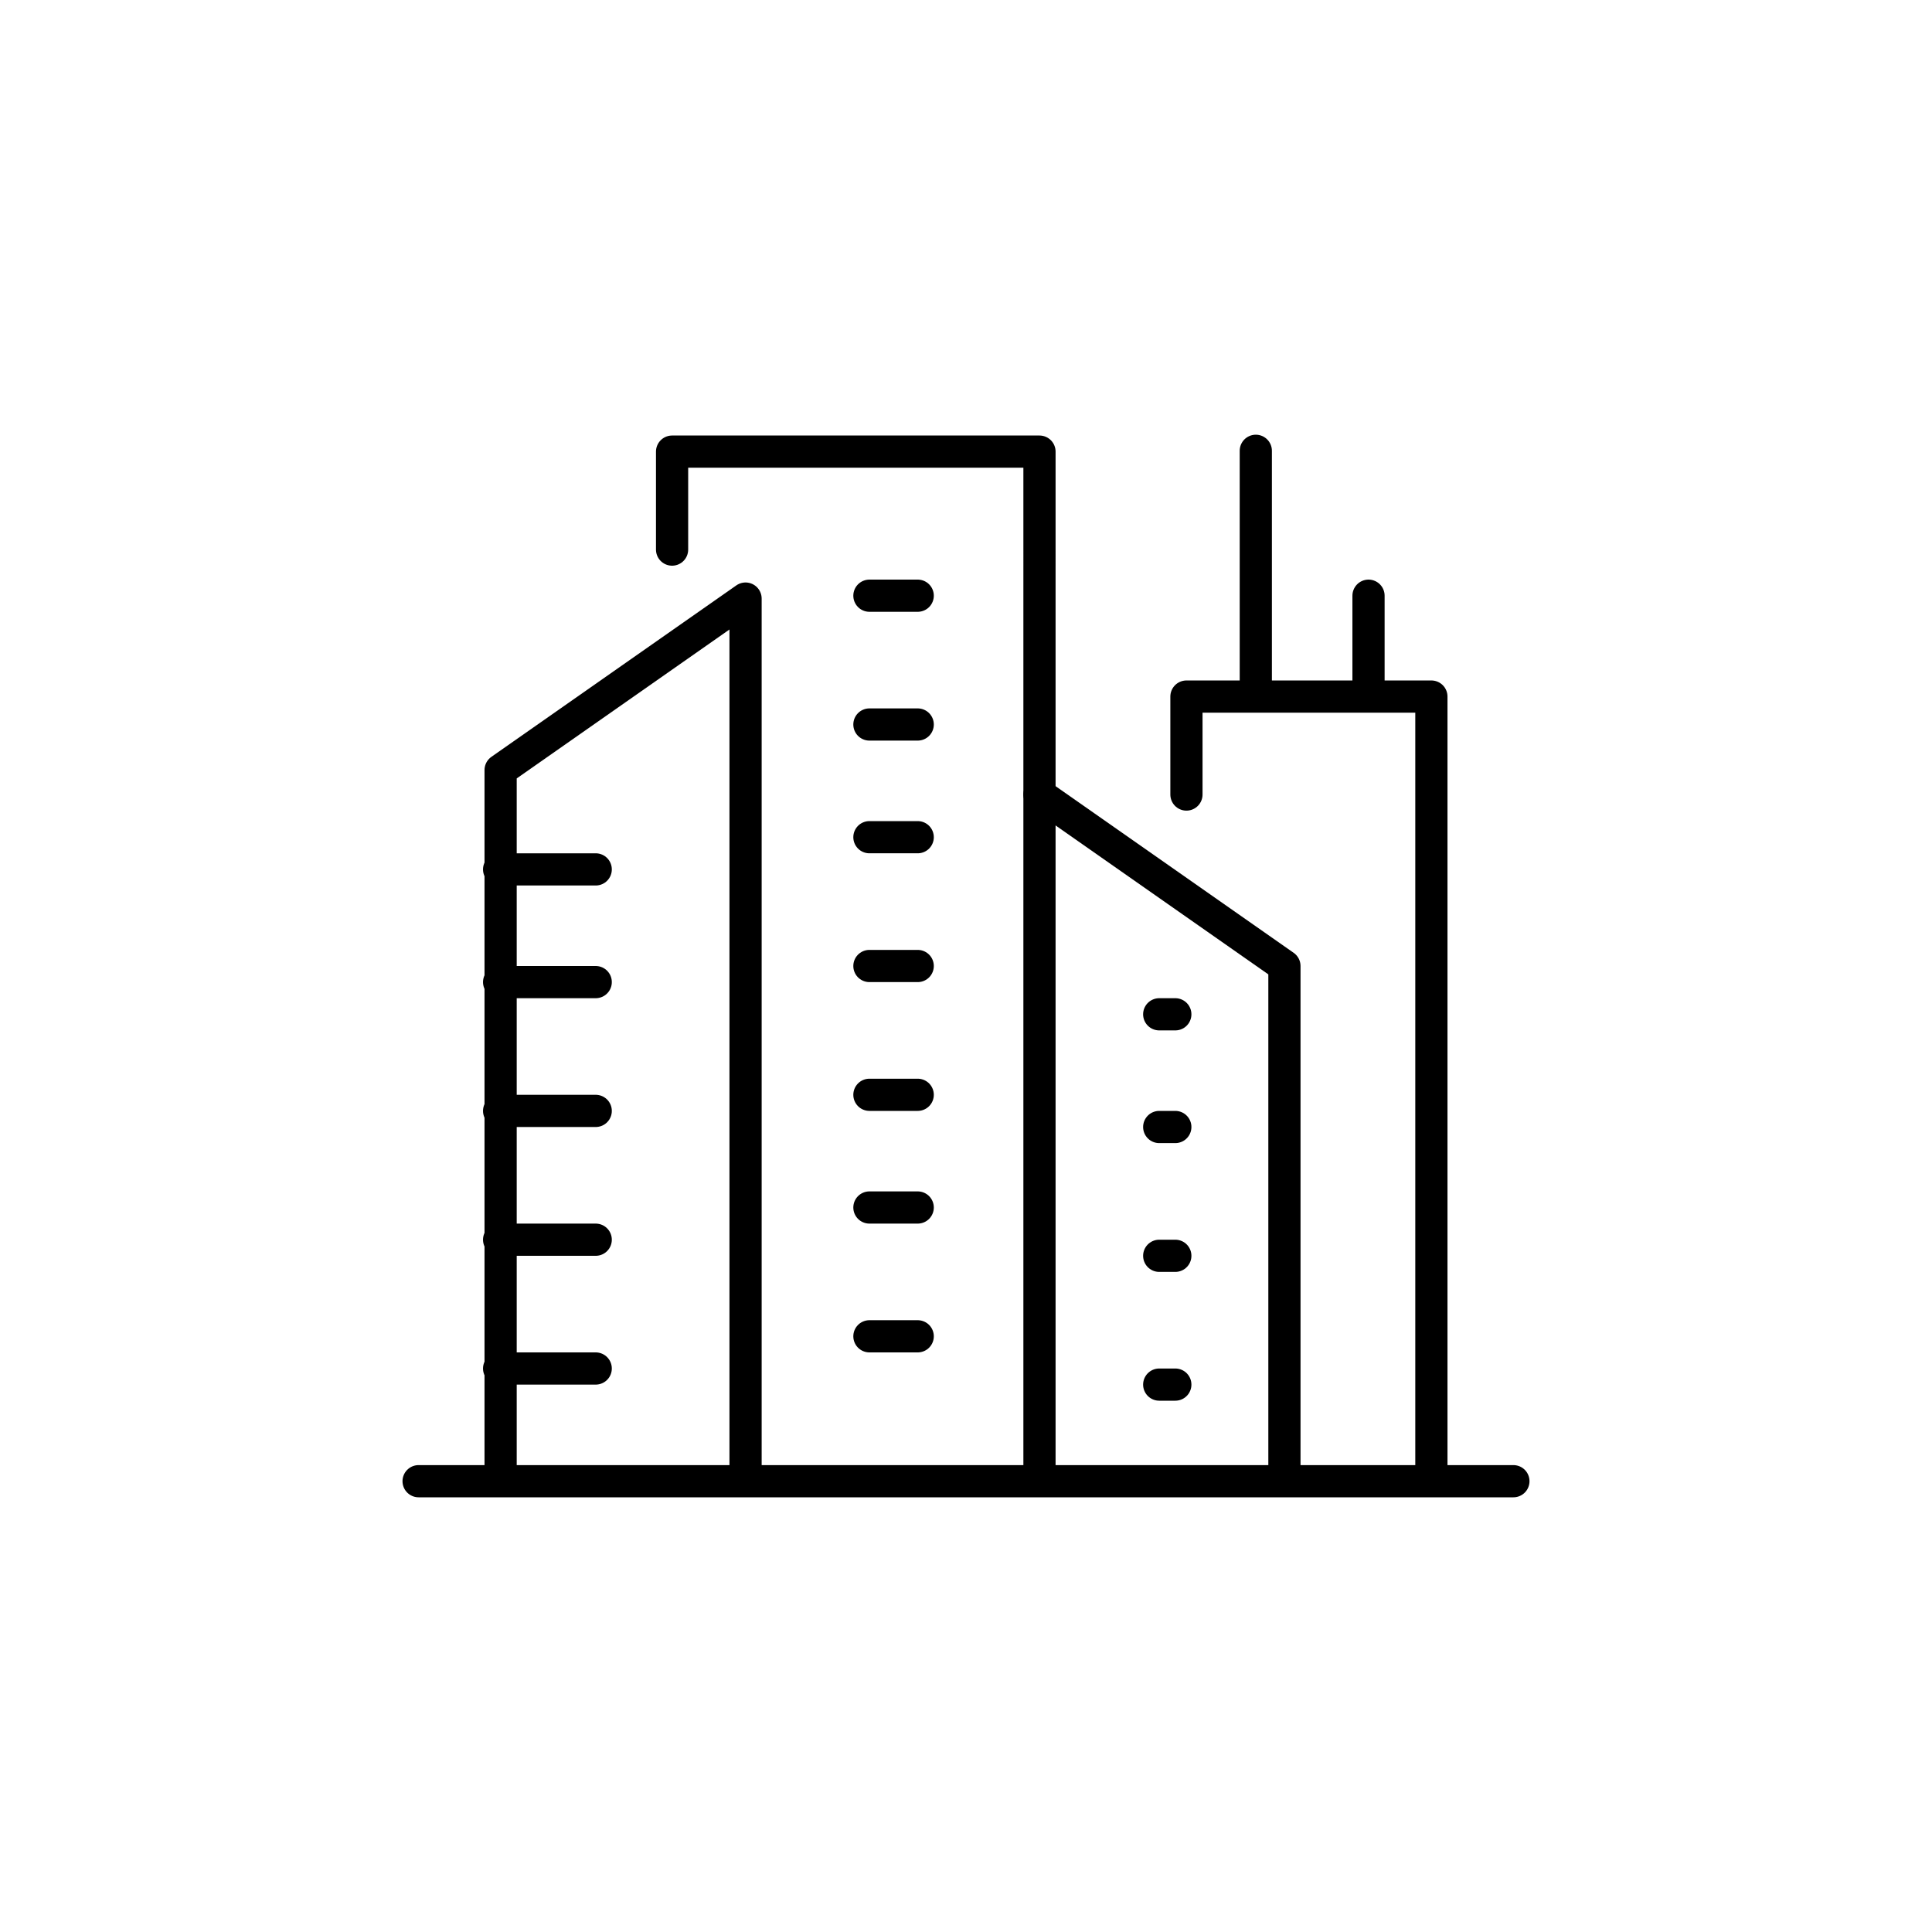 <svg xmlns="http://www.w3.org/2000/svg" xmlns:xlink="http://www.w3.org/1999/xlink" width="120" height="120" viewBox="0 0 120 120">
  <defs>
    <clipPath id="clip-path">
      <rect id="Rectangle_29349" data-name="Rectangle 29349" width="70" height="68" transform="translate(0 -0.296)" fill="none" stroke="#000" stroke-width="2"/>
    </clipPath>
    <clipPath id="clip-building">
      <rect width="120" height="120"/>
    </clipPath>
  </defs>
  <g id="building" clip-path="url(#clip-building)">
    <g id="Group_7893" data-name="Group 7893" transform="translate(25.014 26.657)">
      <g id="Group_7890" data-name="Group 7890" transform="translate(-0.014 -0.361)">
        <g id="Group_7889" data-name="Group 7889" clip-path="url(#clip-path)">
          <line id="Line_37146" data-name="Line 37146" x2="68" transform="translate(1 65.704)" fill="none" stroke="#000" stroke-linecap="round" stroke-linejoin="round" stroke-width="2"/>
          <path id="Path_21261" data-name="Path 21261" d="M32,110.769V66.65L47.214,56v54.769" transform="translate(-25.906 -45.117)" fill="none" stroke="#000" stroke-linecap="round" stroke-linejoin="round" stroke-width="2"/>
          <path id="Path_21262" data-name="Path 21262" d="M223.214,162.6V130.65L208,120" transform="translate(-168.436 -96.946)" fill="none" stroke="#000" stroke-linecap="round" stroke-linejoin="round" stroke-width="2"/>
          <path id="Path_21263" data-name="Path 21263" d="M88,14.085V8h22.82V71.9" transform="translate(-71.256 -6.245)" fill="none" stroke="#000" stroke-linecap="round" stroke-linejoin="round" stroke-width="2"/>
          <path id="Path_21264" data-name="Path 21264" d="M256,94.085V88h15.214v48.684" transform="translate(-207.308 -71.031)" fill="none" stroke="#000" stroke-linecap="round" stroke-linejoin="round" stroke-width="2"/>
        </g>
      </g>
      <line id="Line_37147" data-name="Line 37147" x2="6" transform="translate(5.987 27.343)" fill="none" stroke="#000" stroke-linecap="round" stroke-linejoin="round" stroke-width="2"/>
      <line id="Line_37148" data-name="Line 37148" x2="6" transform="translate(5.987 34.343)" fill="none" stroke="#000" stroke-linecap="round" stroke-linejoin="round" stroke-width="2"/>
      <line id="Line_37149" data-name="Line 37149" x2="6" transform="translate(5.987 42.343)" fill="none" stroke="#000" stroke-linecap="round" stroke-linejoin="round" stroke-width="2"/>
      <line id="Line_37150" data-name="Line 37150" x2="6" transform="translate(5.987 50.343)" fill="none" stroke="#000" stroke-linecap="round" stroke-linejoin="round" stroke-width="2"/>
      <line id="Line_37151" data-name="Line 37151" x2="6" transform="translate(5.987 58.343)" fill="none" stroke="#000" stroke-linecap="round" stroke-linejoin="round" stroke-width="2"/>
      <line id="Line_37152" data-name="Line 37152" x2="3" transform="translate(28.987 25.343)" fill="none" stroke="#000" stroke-linecap="round" stroke-linejoin="round" stroke-width="2"/>
      <line id="Line_37153" data-name="Line 37153" x2="3" transform="translate(28.987 33.343)" fill="none" stroke="#000" stroke-linecap="round" stroke-linejoin="round" stroke-width="2"/>
      <line id="Line_37154" data-name="Line 37154" x2="3" transform="translate(28.987 10.343)" fill="none" stroke="#000" stroke-linecap="round" stroke-linejoin="round" stroke-width="2"/>
      <line id="Line_37155" data-name="Line 37155" x2="3" transform="translate(28.987 18.343)" fill="none" stroke="#000" stroke-linecap="round" stroke-linejoin="round" stroke-width="2"/>
      <line id="Line_37156" data-name="Line 37156" x2="3" transform="translate(28.987 41.343)" fill="none" stroke="#000" stroke-linecap="round" stroke-linejoin="round" stroke-width="2"/>
      <line id="Line_37157" data-name="Line 37157" x2="3" transform="translate(28.987 48.343)" fill="none" stroke="#000" stroke-linecap="round" stroke-linejoin="round" stroke-width="2"/>
      <line id="Line_37158" data-name="Line 37158" x2="3" transform="translate(28.987 56.343)" fill="none" stroke="#000" stroke-linecap="round" stroke-linejoin="round" stroke-width="2"/>
      <line id="Line_37159" data-name="Line 37159" x2="1" transform="translate(46.987 36.343)" fill="none" stroke="#000" stroke-linecap="round" stroke-linejoin="round" stroke-width="2"/>
      <line id="Line_37160" data-name="Line 37160" x2="1" transform="translate(46.987 43.343)" fill="none" stroke="#000" stroke-linecap="round" stroke-linejoin="round" stroke-width="2"/>
      <line id="Line_37161" data-name="Line 37161" x2="1" transform="translate(46.987 51.343)" fill="none" stroke="#000" stroke-linecap="round" stroke-linejoin="round" stroke-width="2"/>
      <line id="Line_37162" data-name="Line 37162" x2="1" transform="translate(46.987 59.343)" fill="none" stroke="#000" stroke-linecap="round" stroke-linejoin="round" stroke-width="2"/>
      <g id="Group_7892" data-name="Group 7892" transform="translate(-0.014 -0.361)">
        <g id="Group_7891" data-name="Group 7891" clip-path="url(#clip-path)">
          <line id="Line_37163" data-name="Line 37163" y2="15" transform="translate(53 1.704)" fill="none" stroke="#000" stroke-linecap="round" stroke-linejoin="round" stroke-width="2"/>
        </g>
      </g>
      <line id="Line_37164" data-name="Line 37164" y2="6" transform="translate(59.987 10.343)" fill="none" stroke="#000" stroke-linecap="round" stroke-linejoin="round" stroke-width="2"/>
    </g>
  </g>
</svg>
